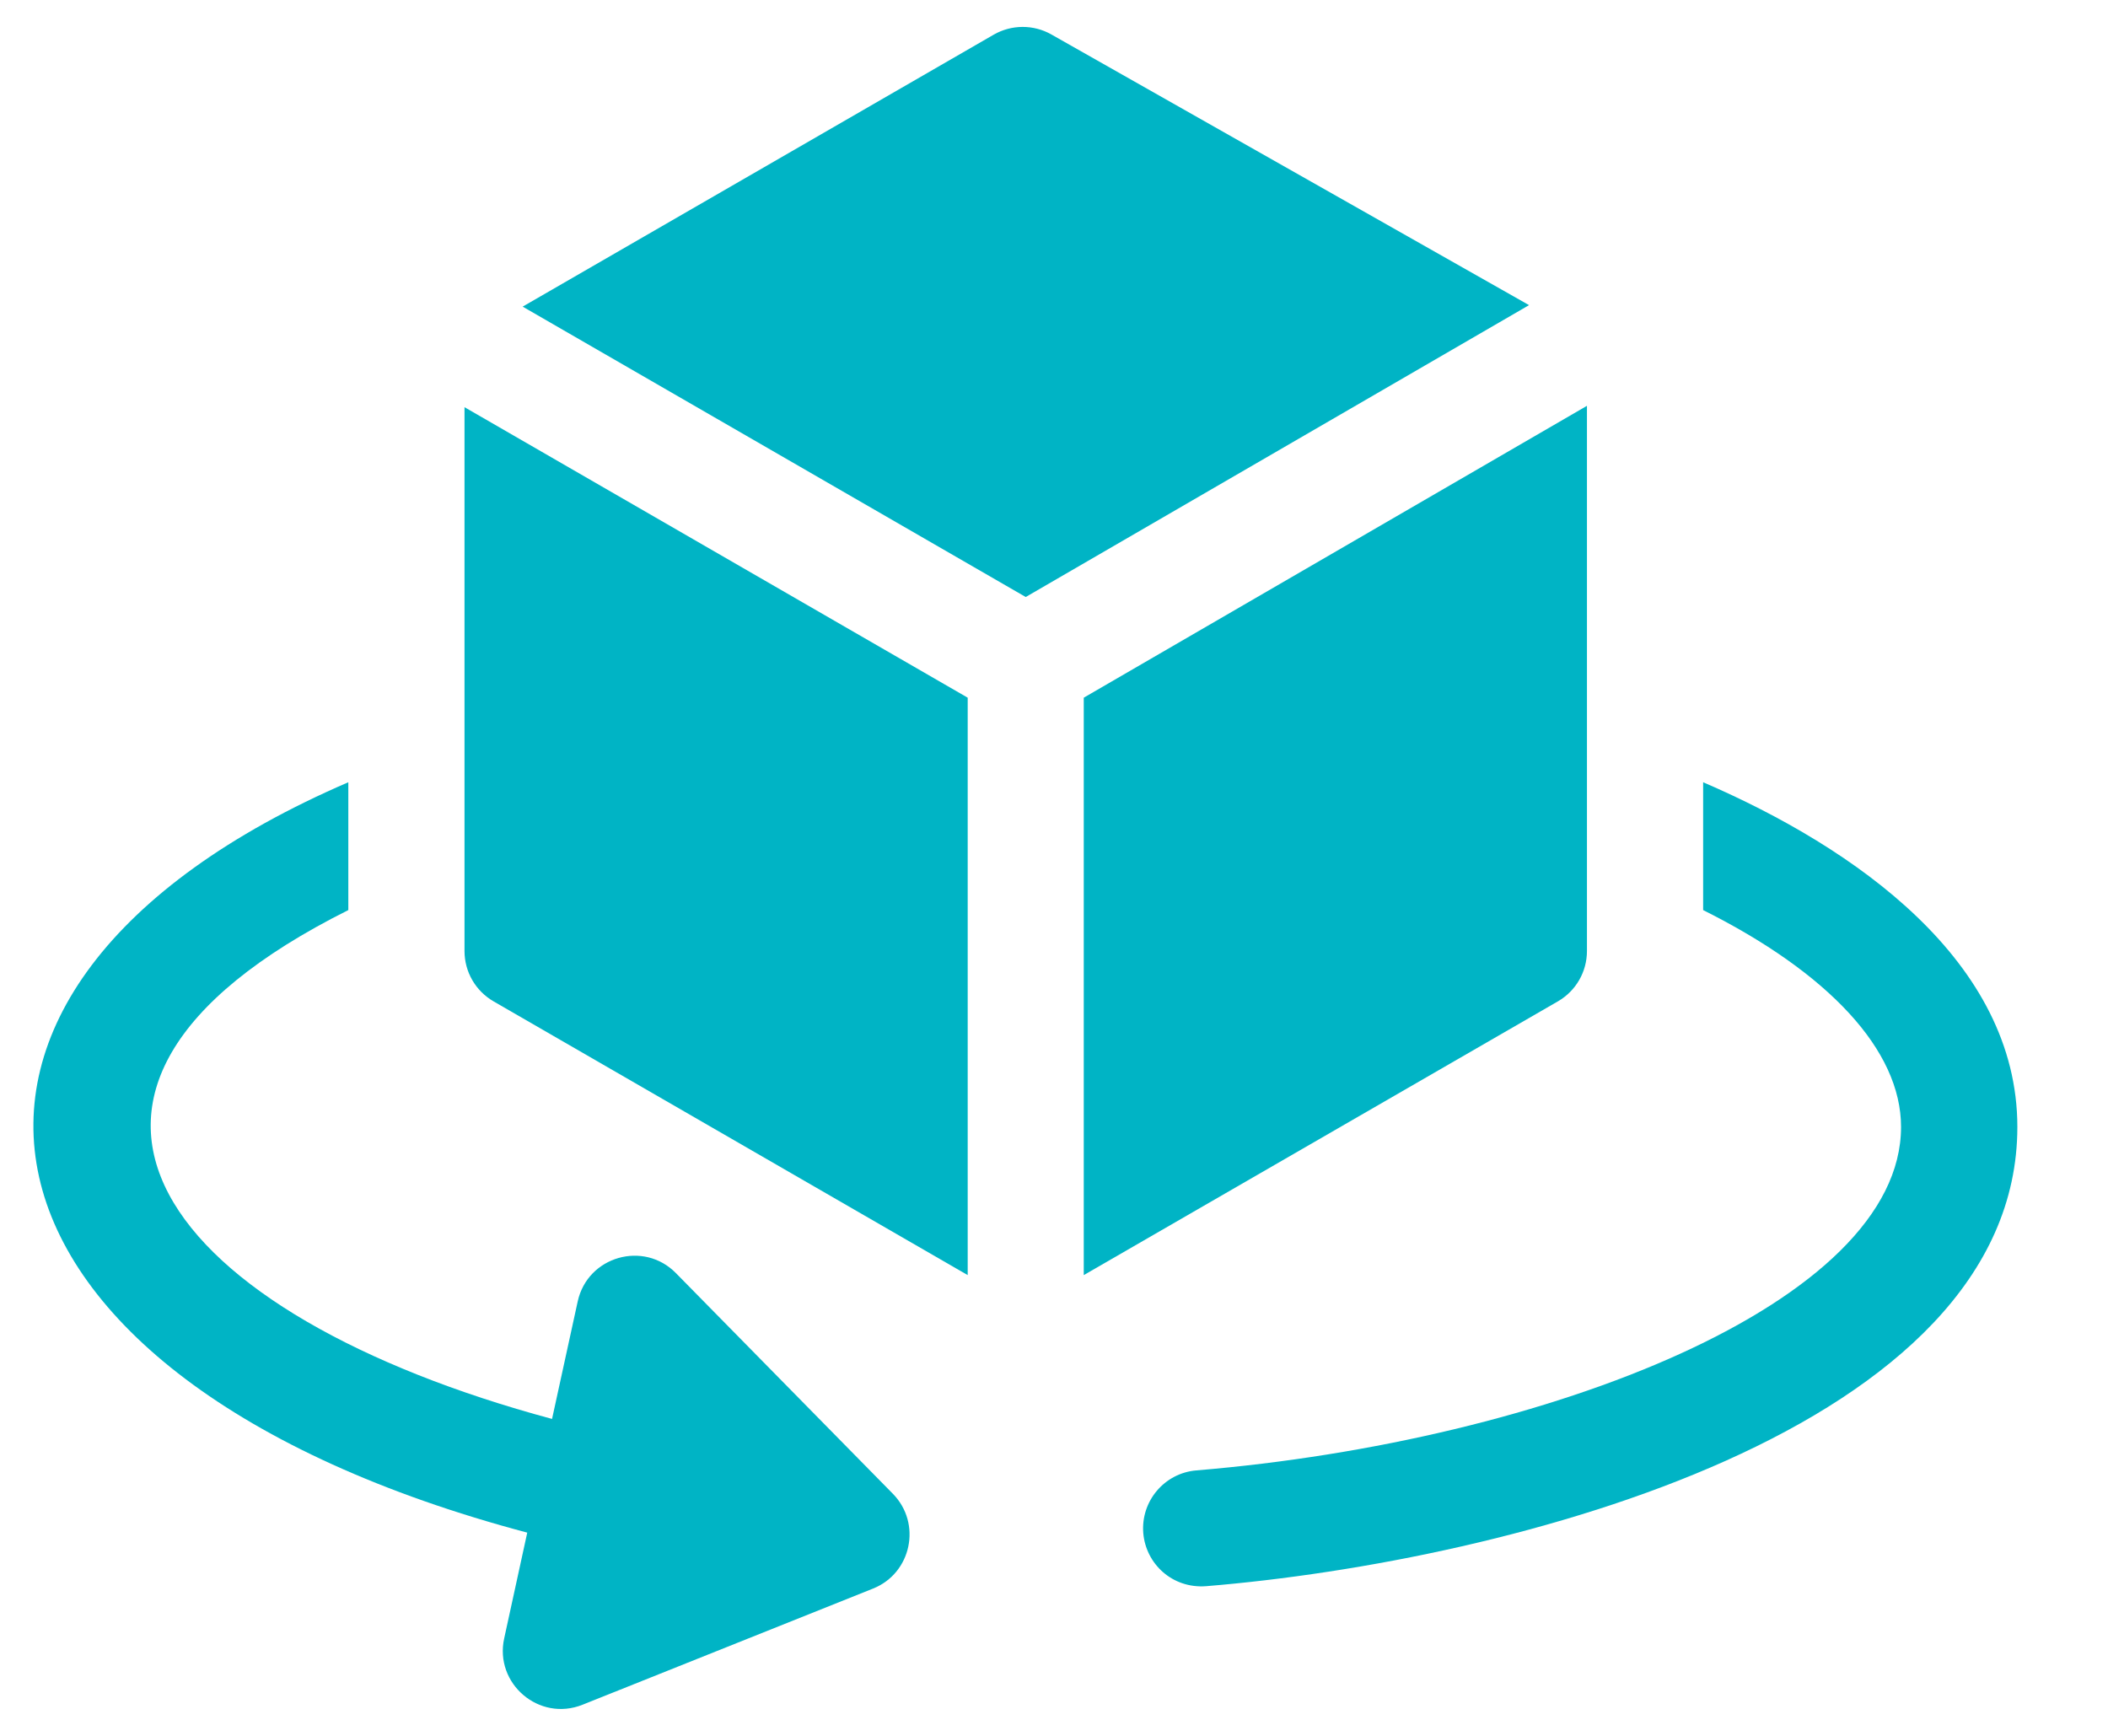 <svg width="17" height="14" viewBox="0 0 17 14" fill="none" xmlns="http://www.w3.org/2000/svg">
<path d="M13.735 6.309V7.34C14.745 7.845 15.331 8.469 15.331 9.089C15.331 10.509 12.475 11.624 9.649 11.859C9.391 11.88 9.199 12.107 9.22 12.365C9.241 12.613 9.454 12.813 9.726 12.793C12.186 12.591 16.269 11.529 16.269 9.089C16.269 7.756 14.965 6.839 13.735 6.309Z" fill="#00B4C5"/>
<path d="M5.451 10.268C5.191 10.003 4.739 10.132 4.659 10.496L4.452 11.444C1.35 10.609 -0.139 8.814 2.809 7.34V6.309C-1.06 7.978 -0.453 11.112 4.252 12.361L4.066 13.214C3.986 13.579 4.348 13.889 4.698 13.749L7.041 12.812C7.351 12.688 7.435 12.287 7.201 12.048L5.451 10.268Z" fill="#00B4C5"/>
<path d="M8.479 0.278C8.334 0.196 8.157 0.197 8.013 0.28L4.215 2.473C4.858 2.844 7.923 4.613 8.272 4.815L12.331 2.461L8.479 0.278Z" fill="#00B4C5"/>
<path d="M3.746 7.67C3.746 7.838 3.835 7.992 3.98 8.076L7.804 10.284V5.627L3.746 3.284L3.746 7.67Z" fill="#00B4C5"/>
<path d="M12.798 7.67V3.273L8.74 5.627V10.284L12.564 8.076C12.709 7.992 12.798 7.838 12.798 7.67Z" fill="#00B4C5"/>
</svg>
